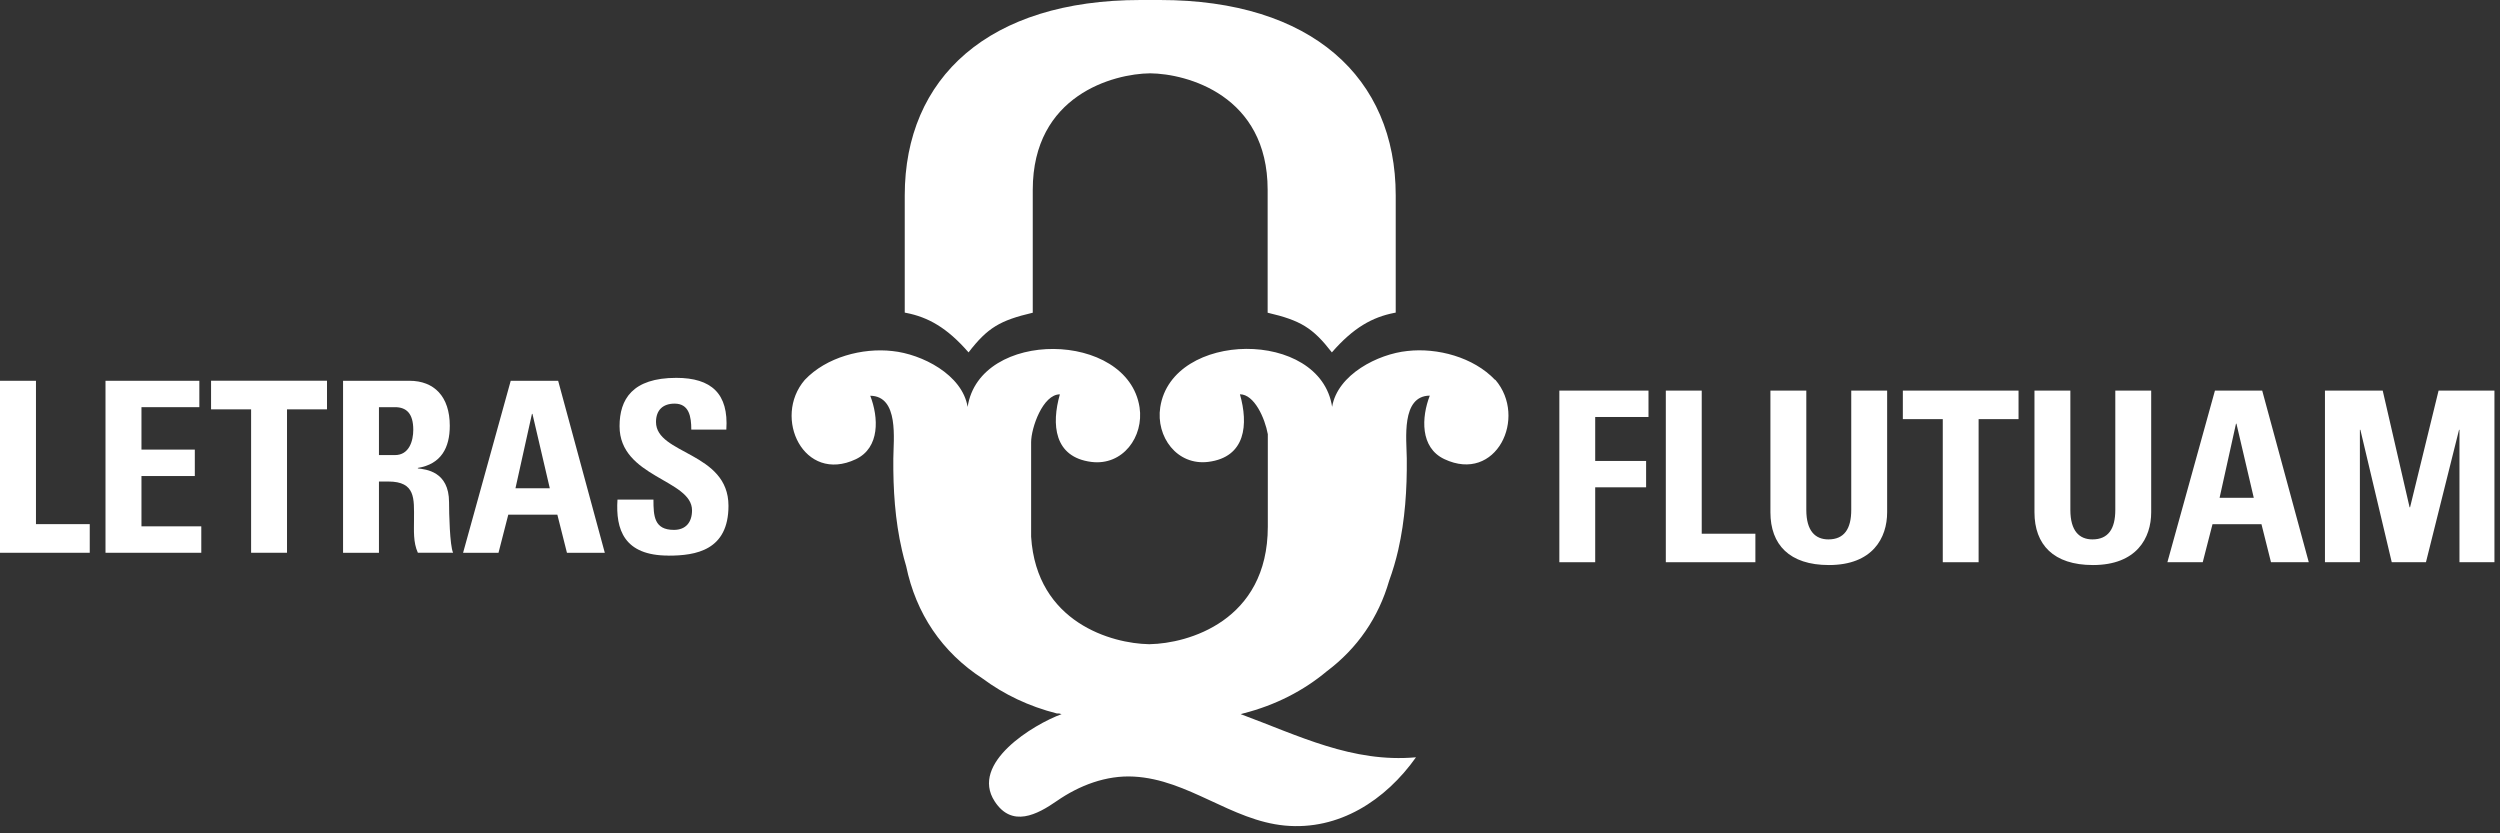<svg width="174" height="58" viewBox="0 0 174 58" fill="none" xmlns="http://www.w3.org/2000/svg">
<rect x="0" y="0" width="174" height="58" fill="#333333" stroke="none"/>
<path d="M0 38.473V26.503H2.503V36.48H6.246V38.473H0Z" fill="white"/>
<path d="M7.343 38.473V26.503H13.874V28.339H9.846V31.292H13.559V33.132H9.846V36.633H14.01V38.473H7.343Z" fill="white"/>
<path d="M22.759 26.498V28.491H19.976V38.472H17.477V28.491H14.69V26.498H22.759Z" fill="white"/>
<path d="M26.375 38.473H23.877V26.503H28.504C30.213 26.503 31.305 27.595 31.305 29.635C31.305 31.16 30.706 32.303 29.082 32.567V32.601C29.631 32.669 31.254 32.8 31.254 34.955C31.254 35.715 31.305 37.972 31.534 38.469H29.082C28.751 37.738 28.815 36.926 28.815 36.149C28.815 34.725 28.946 33.514 27.026 33.514H26.375V38.473ZM26.375 31.674H27.489C28.483 31.674 28.764 30.68 28.764 29.915C28.764 28.772 28.284 28.339 27.489 28.339H26.375V31.67V31.674Z" fill="white"/>
<path d="M32.231 38.473L35.546 26.503H38.847L42.094 38.473H39.459L38.792 35.822H35.376L34.696 38.473H32.223H32.231ZM37.058 28.806H37.024L35.877 33.982H38.265L37.058 28.806Z" fill="white"/>
<path d="M46.521 38.669C43.423 38.669 42.841 36.846 42.977 34.772H45.48C45.48 35.915 45.527 36.88 46.903 36.88C47.749 36.88 48.165 36.331 48.165 35.52C48.165 33.361 43.121 33.234 43.121 29.664C43.121 27.79 44.014 26.299 47.069 26.299C49.508 26.299 50.719 27.395 50.553 29.898H48.114C48.114 29.006 47.966 28.092 46.954 28.092C46.143 28.092 45.658 28.538 45.658 29.371C45.658 31.64 50.702 31.445 50.702 35.205C50.702 38.307 48.429 38.673 46.521 38.673" fill="white"/>
<path d="M108.531 39.131V27.186H114.735V29.022H111.026V32.082H114.569V33.917H111.026V39.131H108.531Z" fill="white"/>
<path d="M115.941 39.131V27.186H118.44V37.147H122.175V39.131H115.941Z" fill="white"/>
<path d="M131.345 27.186V35.655C131.345 37.44 130.334 39.327 127.292 39.327C124.542 39.327 123.221 37.903 123.221 35.655V27.186H125.719V35.49C125.719 36.96 126.348 37.542 127.258 37.542C128.35 37.542 128.847 36.815 128.847 35.49V27.186H131.345Z" fill="white"/>
<path d="M140.49 27.186V29.171H137.711V39.131H135.217V29.171H132.438V27.186H140.49Z" fill="white"/>
<path d="M149.723 27.186V35.655C149.723 37.44 148.712 39.327 145.669 39.327C142.92 39.327 141.599 37.903 141.599 35.655V27.186H144.097V35.49C144.097 36.96 144.726 37.542 145.635 37.542C146.728 37.542 147.225 36.815 147.225 35.49V27.186H149.723Z" fill="white"/>
<path d="M150.85 39.131L154.16 27.186H157.449L160.691 39.131H158.061L157.398 36.484H153.99L153.31 39.131H150.846H150.85ZM155.66 29.485H155.626L154.483 34.648H156.863L155.656 29.485H155.66Z" fill="white"/>
<path d="M161.817 39.131V27.186H165.837L167.707 35.307H167.741L169.725 27.186H173.613V39.131H171.179V29.915H171.149L168.846 39.131H166.466L164.282 29.915H164.248V39.131H161.817Z" fill="white"/>
<path d="M80.723 0H79.385C68.834 0 62.97 5.392 62.97 13.602V21.756L63.072 21.778H63.076C64.589 22.075 65.915 22.802 67.41 24.527C68.732 22.814 69.586 22.305 71.88 21.765V13.211C71.88 6.625 77.502 5.129 80.052 5.103C82.606 5.129 88.228 6.625 88.228 13.211V21.765C90.522 22.3 91.372 22.814 92.698 24.527C94.198 22.802 95.519 22.075 97.036 21.778H97.04L97.142 21.756V13.602C97.142 5.397 91.278 0 80.728 0" fill="white"/>
<path d="M104.056 26.439C102.552 24.854 100.028 24.191 97.954 24.429C95.906 24.637 93.089 26.065 92.715 28.317C91.891 22.874 81.573 22.993 80.753 28.343C80.439 30.395 81.918 32.422 84.102 32.146C86.715 31.814 86.893 29.524 86.299 27.442C87.297 27.442 88.037 29.099 88.24 30.221V36.65C88.24 43.253 82.636 44.787 80.044 44.834H79.937C77.434 44.787 72.144 43.364 71.766 37.355V30.782C71.766 29.779 72.582 27.446 73.767 27.446C73.172 29.532 73.351 31.819 75.96 32.15C78.148 32.426 79.623 30.399 79.313 28.347C78.488 23.001 68.175 22.878 67.347 28.321C66.977 26.069 64.156 24.642 62.112 24.433C60.029 24.195 57.51 24.854 56.01 26.443C53.753 29.073 55.954 33.667 59.562 31.963C61.258 31.16 61.151 29.044 60.569 27.544C62.583 27.565 62.184 30.595 62.175 31.921C62.158 34.062 62.294 36.195 62.775 38.286C62.859 38.664 62.957 39.034 63.068 39.399C63.752 42.705 65.558 45.391 68.388 47.226C69.871 48.327 71.596 49.16 73.559 49.657H73.712C73.772 49.67 73.831 49.691 73.886 49.704C71.957 50.409 67.478 53.103 69.233 55.78C70.436 57.624 72.187 56.698 73.551 55.751C75.114 54.667 76.988 53.944 78.918 54.051C82.712 54.255 85.691 57.106 89.418 57.459C93.191 57.816 96.437 55.695 98.553 52.708C94.121 53.103 90.391 51.2 86.35 49.704C86.409 49.691 86.469 49.67 86.532 49.653C88.78 49.079 90.731 48.072 92.35 46.717C94.483 45.114 95.944 42.981 96.684 40.423C96.934 39.735 97.147 39.021 97.317 38.277C97.793 36.182 97.933 34.049 97.912 31.912C97.899 30.586 97.5 27.556 99.514 27.535C98.932 29.035 98.825 31.151 100.525 31.954C104.133 33.658 106.33 29.065 104.077 26.435" fill="white"/>
</svg>
